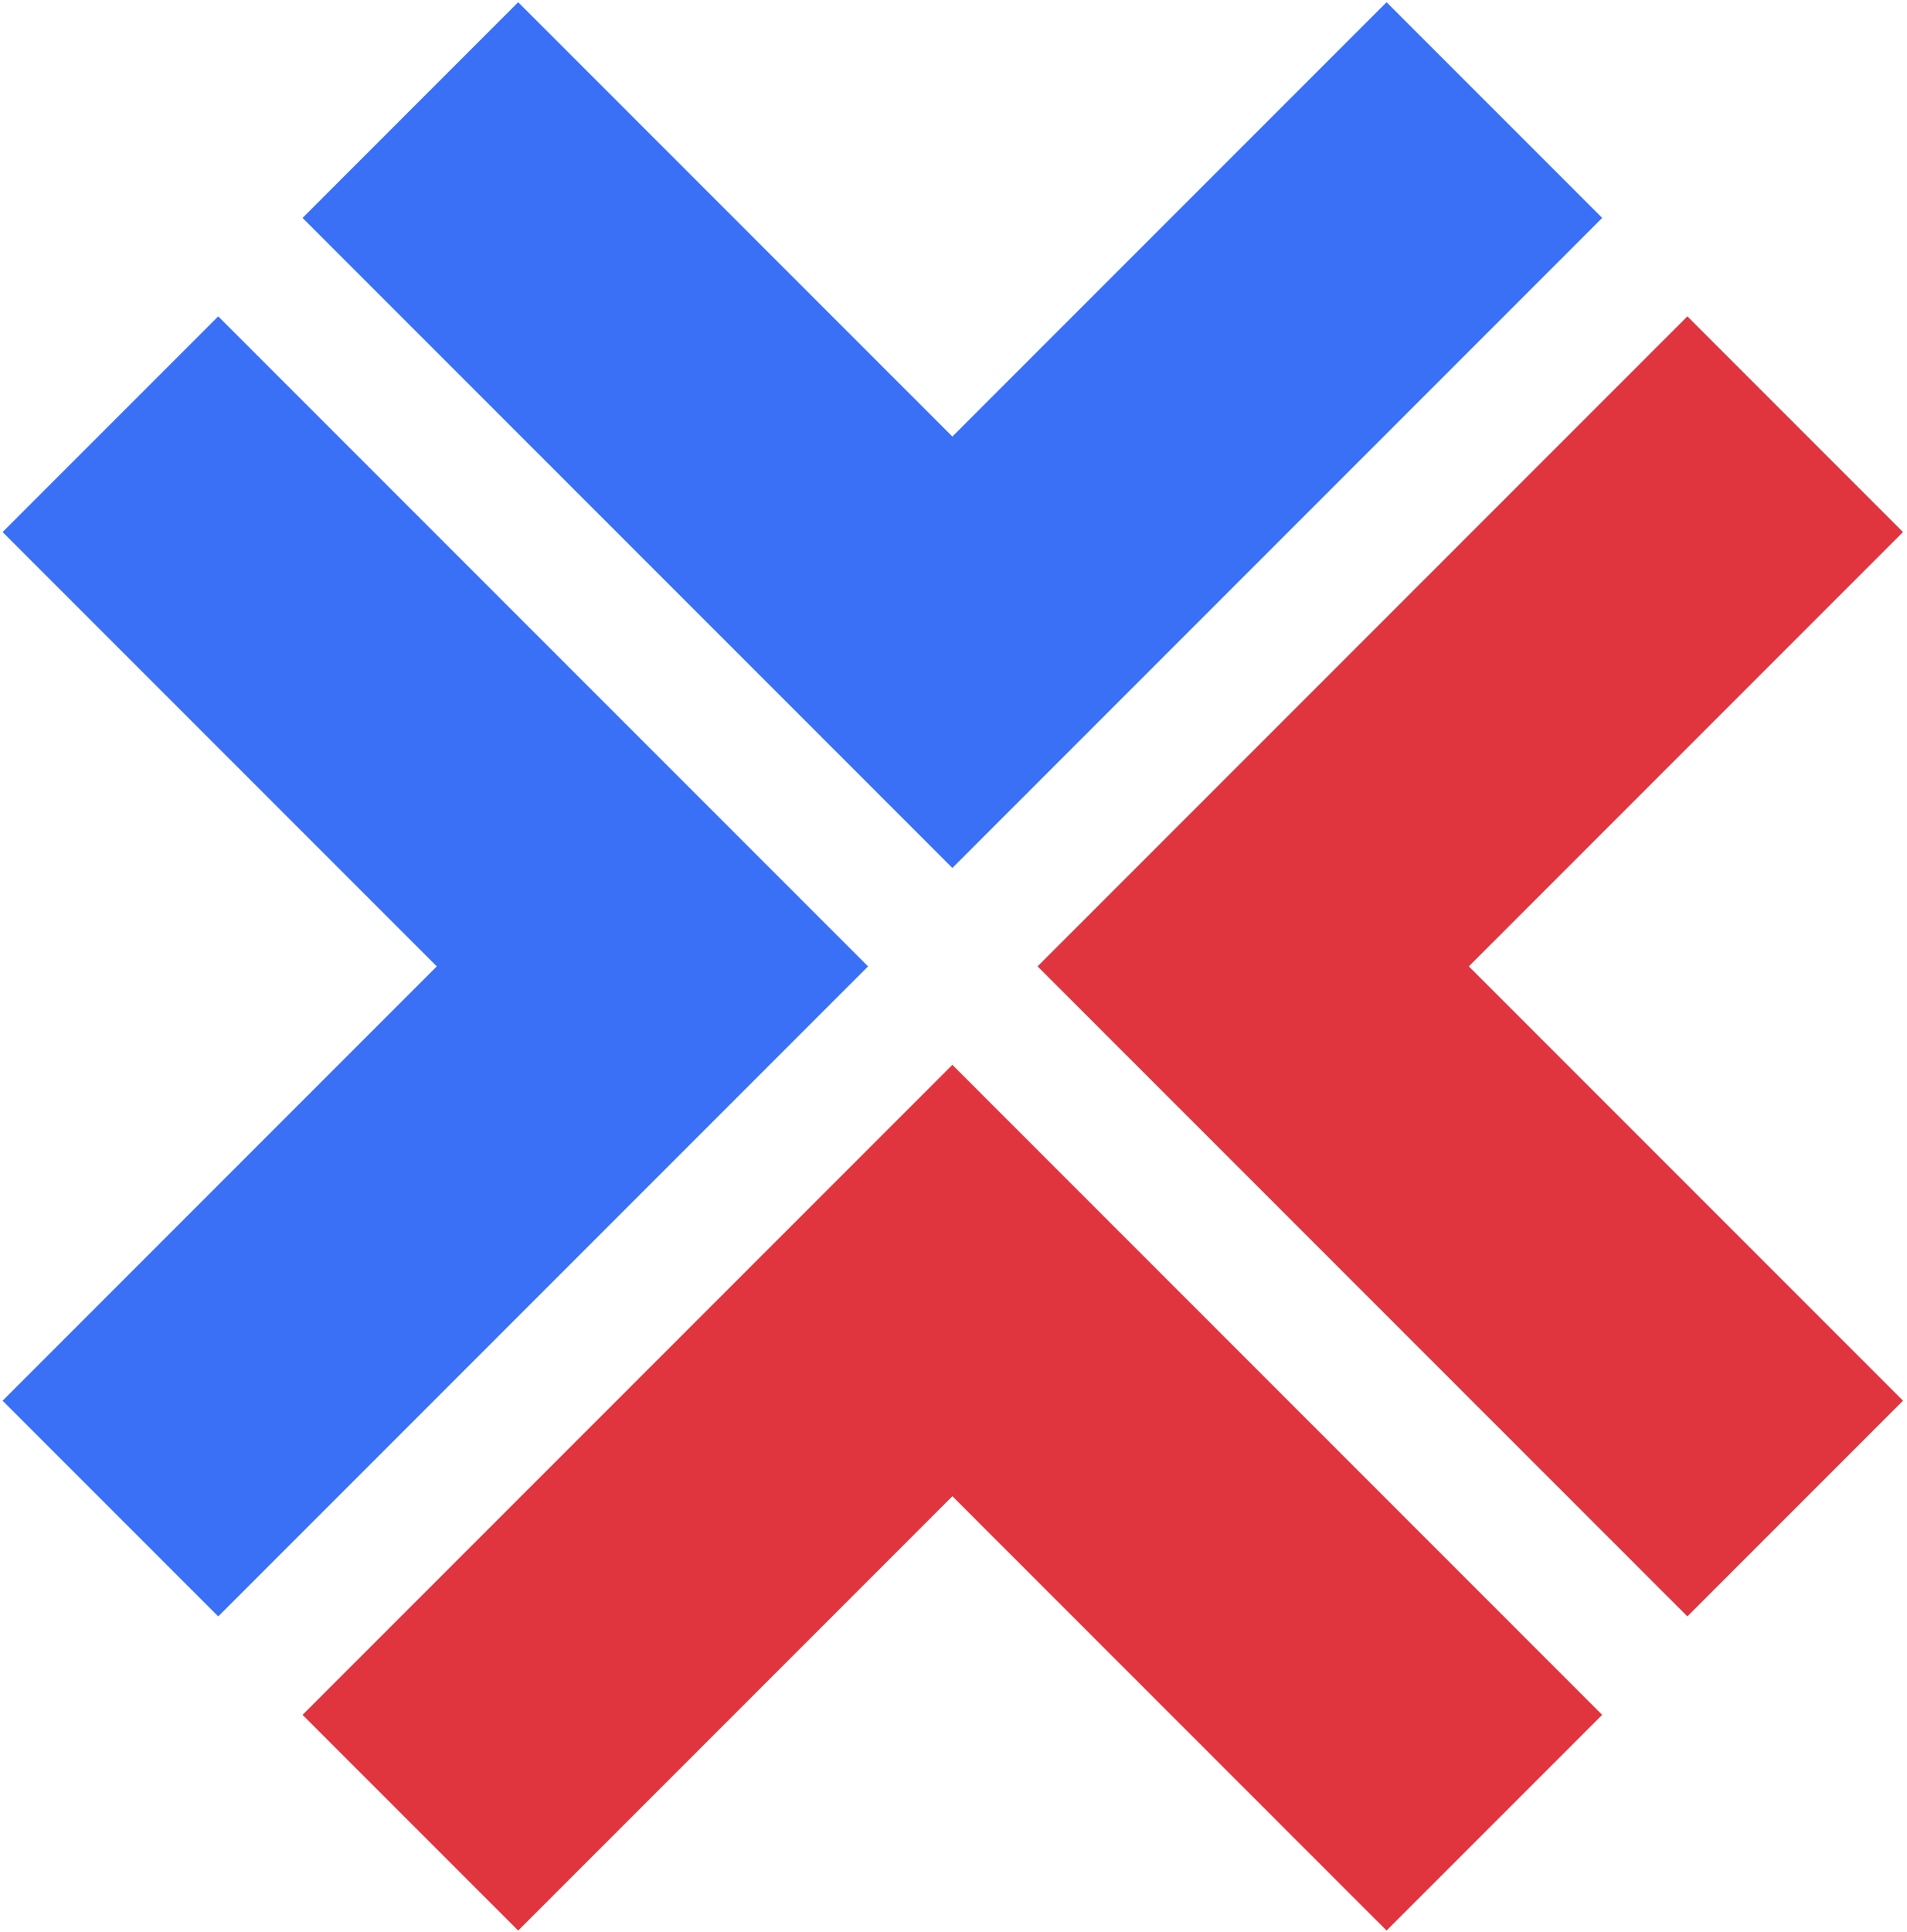 <?xml version="1.0" encoding="UTF-8"?> <svg xmlns="http://www.w3.org/2000/svg" width="474" height="480" viewBox="0 0 474 480" fill="none"> <path d="M344.641 0.552L398.238 54.149L236.719 215.667L75.199 54.149L128.796 0.552L236.719 108.474L344.641 0.552Z" fill="#3970F6"></path> <path d="M128.796 479.708L75.199 426.111L236.719 264.592L398.238 426.111L344.641 479.708L236.719 371.785L128.796 479.708Z" fill="#E0353F"></path> <path d="M0.645 132.207L54.241 78.611L215.76 240.13L54.241 401.649L0.645 348.053L108.567 240.13L0.645 132.207Z" fill="#3970F6"></path> <path d="M473.012 348.052L419.415 401.649L257.897 240.13L419.415 78.61L473.012 132.207L365.089 240.13L473.012 348.052Z" fill="#E0353F"></path> </svg> 